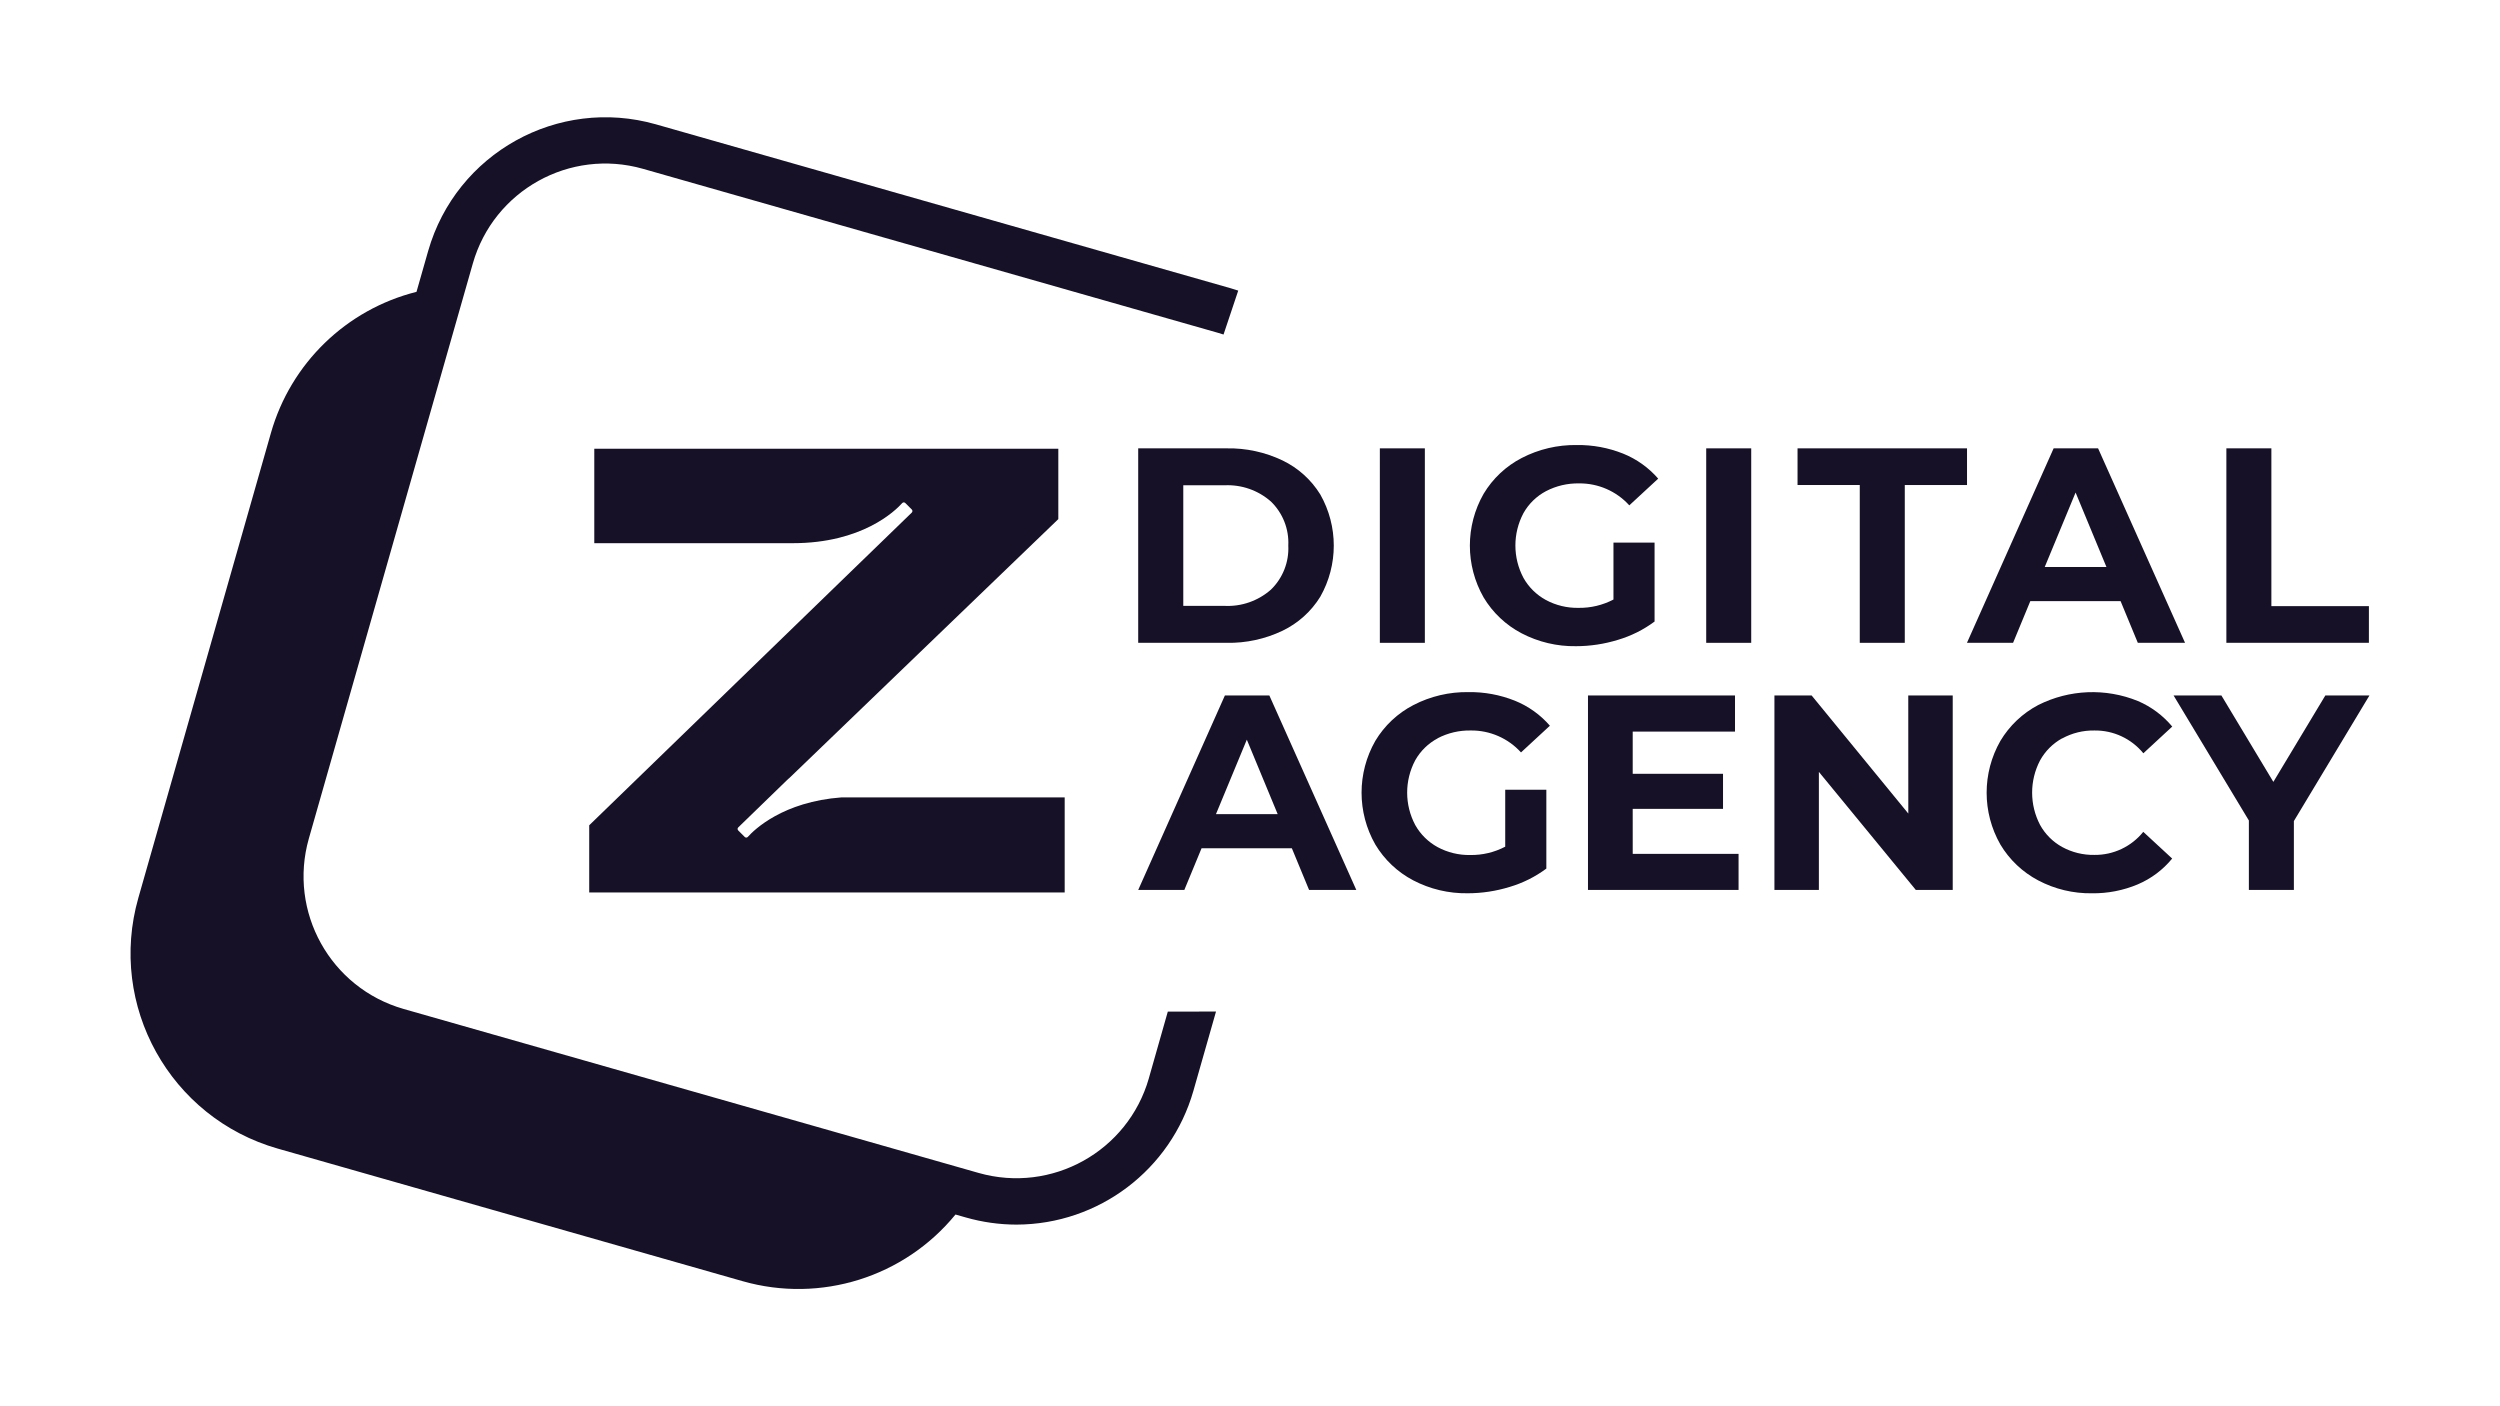<?xml version="1.0" encoding="UTF-8"?>
<svg xmlns="http://www.w3.org/2000/svg" id="Calque_1" viewBox="0 0 1920 1080">
  <defs>
    <style>.cls-1{fill:#171127;}</style>
  </defs>
  <path class="cls-1" d="m882.35,828.03c-16.03,56.22-74.6,88.8-130.83,72.77l-441.58-125.93c-56.18-16.09-88.73-74.62-72.76-130.83l125.92-441.58c16-56.21,74.53-88.8,130.73-72.8.03,0,.07.02.1.03l441.53,125.93c1.41.4,2.82.84,4.21,1.3l11.29-33.73c-1.9-.63-3.82-1.24-5.75-1.8l-441.52-125.92c-75.12-21.33-153.34,22.16-174.85,97.23l-8.97,31.43c-53.96,13.58-96.58,54.91-111.81,108.43l-101.8,356.98c-23.61,82.77,24.36,169,107.13,192.61,0,0,0,0,.01,0l357.02,101.82c59.81,17.05,124.03-3.08,163.4-51.22l7.92,2.26c12.68,3.63,25.81,5.48,39,5.49,63.09-.18,118.45-42.07,135.78-102.72l17.38-60.92-37.03.07-14.54,51.1Z"></path>
  <path class="cls-1" d="m700.26,393.65l-24.28,23.53-14.34,13.9-.08.06-209.04,202.67v51.61h365.16v-73.03h-171.34c-45.01,3.33-67.02,24.76-72.01,30.34-.6.67-1.63.73-2.3.13-.02-.02-.05-.04-.07-.07l-5-5c-.64-.63-.65-1.66-.02-2.31,0,0,.01-.01.02-.02l38.67-37.51h.15l207.01-199.27v-54.05h-356.38v72.54h152.47c53.15,0,78.58-24.74,84.01-30.79.6-.67,1.63-.73,2.3-.14.02.02.05.04.07.07l5,5c.64.63.65,1.66.02,2.31l-.02.02Z"></path>
  <path class="cls-1" d="m941.99,344.33h-67.85s0,149.36,0,149.36h67.85c14.85.3,29.57-2.88,42.98-9.28,11.97-5.76,22.05-14.83,29.02-26.14,13.8-24.35,13.8-54.16,0-78.52-6.98-11.31-17.05-20.38-29.02-26.14-13.41-6.4-28.13-9.58-42.98-9.28Zm47.42,74.68c.63,12.67-4.23,24.99-13.33,33.82-9.83,8.67-22.66,13.15-35.74,12.48h-31.58v-92.6h31.58c13.09-.66,25.91,3.82,35.74,12.48,9.1,8.83,13.96,21.15,13.33,33.82Z"></path>
  <rect class="cls-1" x="1059.72" y="344.33" width="34.57" height="149.36"></rect>
  <path class="cls-1" d="m1270.77,477.3l-.06-.04v-60.56h-31.57v43.74c-8.29,4.34-17.53,6.54-26.88,6.4-8.74.16-17.38-1.93-25.08-6.08-7.2-3.93-13.15-9.81-17.17-16.96-8.25-15.54-8.25-34.17,0-49.71,4.03-7.16,10.02-13.01,17.28-16.86,7.83-4.09,16.56-6.14,25.4-5.98,14.69-.16,28.75,5.97,38.61,16.86l22.19-20.51c-7.32-8.44-16.53-15.02-26.88-19.2-11.33-4.53-23.44-6.78-35.64-6.61-14.69-.23-29.2,3.18-42.25,9.92-12.14,6.27-22.29,15.81-29.31,27.53-14.08,24.66-14.08,54.92,0,79.58,6.99,11.69,17.07,21.21,29.13,27.53,12.89,6.74,27.27,10.15,41.82,9.92,10.93,0,21.79-1.66,32.24-4.88,10.14-3.01,19.67-7.78,28.16-14.09Z"></path>
  <rect class="cls-1" x="1310.37" y="344.33" width="34.57" height="149.36"></rect>
  <polygon class="cls-1" points="1428.3 493.69 1462.87 493.69 1462.87 372.5 1510.67 372.5 1510.67 344.33 1380.51 344.33 1380.51 372.49 1428.3 372.49 1428.3 493.69"></polygon>
  <path class="cls-1" d="m1559.26,461.69h69.36l13.23,32h36.27l-66.79-149.36h-34.14l-66.57,149.36h35.42l13.23-32Zm34.79-83.43l23.69,57.18h-47.38l23.69-57.18Z"></path>
  <polygon class="cls-1" points="1819.32 465.52 1744.42 465.52 1744.42 344.33 1709.85 344.33 1709.85 493.68 1819.31 493.68 1819.32 465.52"></polygon>
  <path class="cls-1" d="m940.71,534.13l-66.57,149.36h35.42l13.23-32h69.36l13.23,32h36.27l-66.79-149.36h-34.14Zm-6.84,91.11l23.69-57.18,23.69,57.18h-47.38Z"></path>
  <path class="cls-1" d="m1129.51,561.01c14.69-.17,28.75,5.97,38.62,16.85l22.19-20.51c-7.32-8.44-16.53-15.02-26.88-19.2-11.33-4.53-23.44-6.78-35.64-6.61-14.69-.23-29.2,3.18-42.25,9.92-12.14,6.27-22.28,15.81-29.31,27.53-14.08,24.66-14.08,54.93,0,79.59,6.99,11.68,17.07,21.21,29.13,27.53,12.89,6.74,27.27,10.15,41.82,9.92,10.93,0,21.79-1.66,32.24-4.88,10.14-3,19.67-7.77,28.16-14.08v-60.56h-31.58v43.74c-8.29,4.34-17.53,6.54-26.88,6.4-8.74.16-17.37-1.93-25.07-6.08-7.2-3.93-13.15-9.81-17.17-16.97-8.25-15.54-8.25-34.17,0-49.71,4.03-7.16,10.02-13.01,17.28-16.86l-.07-.04c7.83-4.09,16.56-6.14,25.4-5.98Z"></path>
  <polygon class="cls-1" points="1253.92 621.19 1323.28 621.19 1323.28 594.3 1253.92 594.3 1253.92 561.87 1332.48 561.87 1332.48 534.13 1219.57 534.13 1219.57 683.49 1335.22 683.49 1335.22 655.75 1253.93 655.75 1253.92 621.19"></polygon>
  <polygon class="cls-1" points="1465.58 624.81 1391.34 534.13 1362.76 534.13 1362.76 683.49 1396.9 683.49 1396.9 592.81 1471.36 683.49 1499.69 683.49 1499.69 534.13 1465.55 534.13 1465.58 624.81"></polygon>
  <path class="cls-1" d="m1583.72,567.04l.07.06c7.58-4.14,16.11-6.23,24.75-6.08,14.53-.19,28.35,6.25,37.55,17.5l22.19-20.51c-7.12-8.53-16.16-15.26-26.37-19.62-24.78-10.08-52.72-8.95-76.6,3.1-12.02,6.34-22.06,15.86-29.02,27.53-14.08,24.66-14.08,54.92,0,79.58,6.96,11.67,17.01,21.19,29.02,27.53,12.71,6.72,26.91,10.13,41.29,9.92,12.07.16,24.04-2.17,35.17-6.84,10.29-4.38,19.37-11.18,26.45-19.84l-22.19-20.51c-9.14,11.35-22.98,17.88-37.55,17.71-8.64.16-17.17-1.94-24.75-6.08-7.14-3.94-13.03-9.82-16.97-16.97-8.11-15.51-8.11-34,0-49.51,3.94-7.14,9.82-13.03,16.97-16.97Z"></path>
  <polygon class="cls-1" points="1785.85 534.13 1745.94 600.49 1706.04 534.13 1669.31 534.13 1727.13 630.14 1727.13 683.49 1761.7 683.49 1761.7 630.57 1819.73 534.13 1785.85 534.13"></polygon>
</svg>
